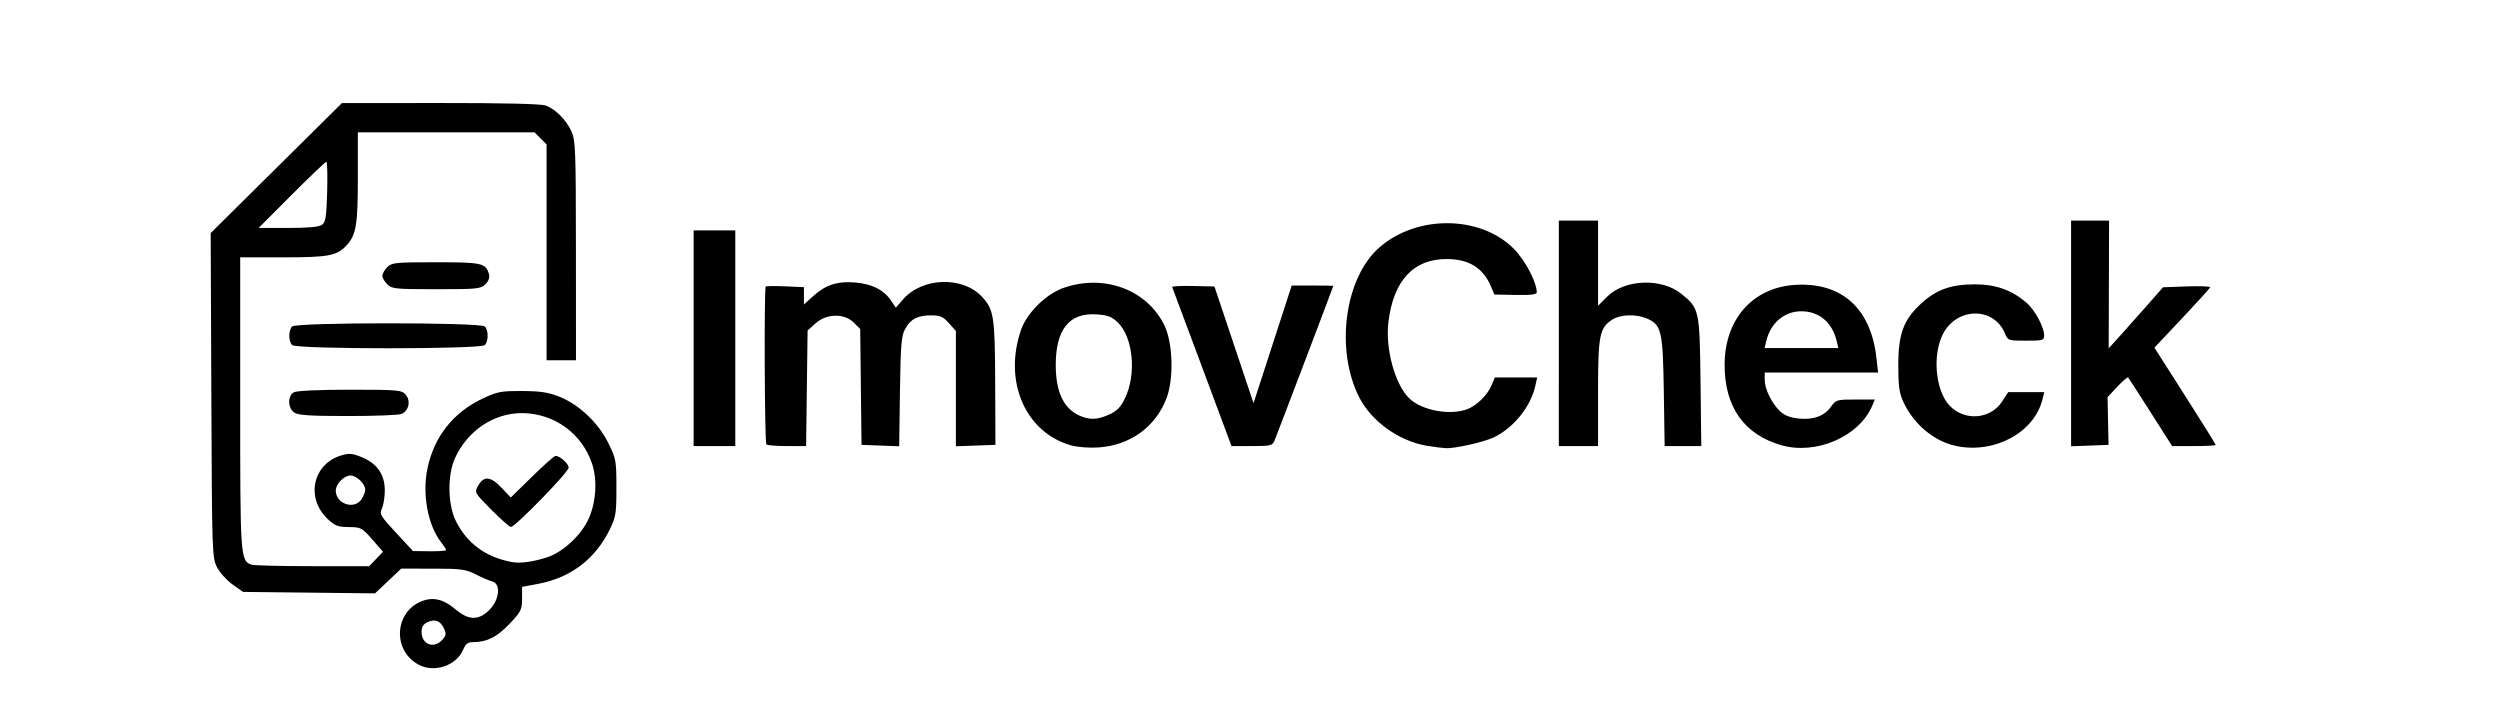 <?xml version="1.0" encoding="UTF-8" standalone="no"?>
<!-- Created with Inkscape (http://www.inkscape.org/) -->

<svg
   version="1.1"
   id="svg2"
   width="1020"
   height="296"
   viewBox="0 0 1020 296"
   xmlns="http://www.w3.org/2000/svg"
   xmlns:svg="http://www.w3.org/2000/svg">
  <defs
     id="defs6" />
  <g
     id="g8">
    <path
       style="fill:#000000"
       d="m 171.02,271.297 c -11.759,-6.07 -9.881,-23.412 2.879,-26.59 3.88,-0.966 7.746,0.297 11.966,3.909 5.345,4.575 9.563,4.601 13.939,0.086 4.005,-4.132 4.602,-10.522 1.07,-11.446 -1.169,-0.306 -4.207,-1.612 -6.75,-2.902 -4.14,-2.101 -5.975,-2.347 -17.527,-2.35 L 163.693,232 l -5.335,5.046 -5.335,5.046 -26.928,-0.296 -26.928,-0.296 -4.245,-3 c -2.335,-1.65 -5.185,-4.8 -6.334,-7 -2.049,-3.923 -2.094,-5.272 -2.36,-70.204 L 85.958,95.092 112.729,68.576 139.5,42.061 l 40.185,-0.03 c 26.035,-0.02 41.176,0.344 43,1.033 4.002,1.512 8.264,5.781 10.419,10.436 1.714,3.703 1.854,7.326 1.874,48.75 L 235,147 h -6 -6 V 102.955 58.909 L 220.545,56.455 218.091,54 H 182.045 146 v 18.351 c 0,19.157 -0.666,23.334 -4.389,27.528 C 137.648,104.345 134.311,105 115.532,105 H 98 v 59.55 c 0,62.929 0.082,64.117 4.545,65.829 0.89,0.342 12.073,0.621 24.85,0.621 h 23.231 l 2.82,-2.943 2.82,-2.943 -4.383,-5.012 c -4.185,-4.786 -4.616,-5.014 -9.561,-5.057 -4.442,-0.039 -5.671,-0.51 -8.639,-3.308 -9.041,-8.526 -6.091,-22.436 5.493,-25.907 3.336,-0.999 4.579,-0.887 8.589,0.775 6.155,2.551 9.236,7.054 9.236,13.497 0,2.643 -0.517,5.94 -1.15,7.328 -1.069,2.346 -0.666,3.045 5.75,9.963 l 6.9,7.44 6.75,0.084 c 3.712,0.046 6.75,-0.183 6.75,-0.509 0,-0.326 -0.882,-1.713 -1.959,-3.083 -5.485,-6.974 -7.842,-19.609 -5.634,-30.201 2.695,-12.924 10.469,-22.8 22.392,-28.449 6.095,-2.887 7.56,-3.171 16.201,-3.135 7.479,0.031 10.722,0.524 15.247,2.321 8.013,3.181 15.902,10.665 19.979,18.953 3.124,6.35 3.274,7.184 3.274,18.172 0,10.552 -0.231,11.987 -2.763,17.14 -5.877,11.962 -15.891,19.567 -29.052,22.064 L 213,239.456 v 4.832 c 0,4.444 -0.413,5.268 -5.136,10.263 -5.095,5.387 -9.213,7.432 -14.993,7.444 -1.98,0.004 -2.938,0.752 -3.882,3.032 -2.667,6.44 -11.602,9.558 -17.969,6.271 z m 9.484,-10.301 c 1.506,-1.664 1.619,-2.432 0.664,-4.528 -1.454,-3.191 -3.625,-4.036 -6.731,-2.621 -1.744,0.794 -2.436,1.912 -2.436,3.931 0,5.204 4.995,7.094 8.504,3.217 z m 42.667,-33.599 c 6.115,-1.97 13.275,-8.372 16.525,-14.774 3.431,-6.759 4.202,-16.407 1.872,-23.421 -4.09,-12.313 -15.419,-20.54 -28.435,-20.647 -11.579,-0.096 -22.308,7.058 -27.48,18.323 -3.154,6.869 -3.013,18.873 0.3,25.607 4.54,9.226 12.35,14.937 23.047,16.855 3.334,0.598 8.477,-0.107 14.171,-1.942 z M 200.48,207.979 c -6.917,-6.97 -6.956,-7.04 -5.44,-9.75 2.327,-4.159 5.107,-3.952 9.522,0.708 l 3.83,4.041 8.675,-8.489 C 221.839,189.82 226.15,186 226.649,186 228.487,186 232,189.166 232,190.823 232,192.618 210.206,215 208.458,215 c -0.556,0 -4.146,-3.159 -7.978,-7.021 z m -53.036,-4.202 c 0.856,-1.222 1.557,-3.022 1.557,-4 C 149,197.391 145.479,194 143,194 c -2.646,0 -6,3.45 -6,6.171 0,5.378 7.41,7.937 10.443,3.606 z M 131.377,91.714 c 1.476,-1.079 1.814,-3.253 2.103,-13.5 C 133.668,71.496 133.519,66 133.147,66 132.776,66 126.41,72.075 119,79.5 L 105.528,93 h 12.045 c 8.238,0 12.601,-0.407 13.804,-1.286 z m 305.574,89.988 c -18.664,-5.294 -27.659,-26.168 -20.336,-47.193 2.418,-6.942 10.231,-14.609 17.418,-17.091 16.581,-5.726 34.042,0.825 41.073,15.41 3.436,7.129 3.855,21.622 0.854,29.591 -4.413,11.719 -14.88,19.307 -27.783,20.142 -3.817,0.247 -8.624,-0.121 -11.225,-0.859 z m 15.655,-12.61 c 3.116,-1.415 4.652,-2.993 6.37,-6.542 4.785,-9.885 3.355,-24.984 -2.939,-31.013 -2.483,-2.379 -4.083,-2.976 -8.787,-3.277 -11.003,-0.706 -16.52,6.206 -16.508,20.683 0.009,10.975 3.218,17.77 9.757,20.656 4.119,1.818 7.279,1.686 12.106,-0.506 z m 129.579,12.79 c -11.356,-1.889 -22.675,-9.997 -27.642,-19.799 -9.848,-19.433 -5.94,-48.641 8.169,-61.06 15.274,-13.445 41.193,-13.251 54.854,0.411 4.66,4.66 9.434,13.693 9.435,17.853 2.5e-4,0.869 -2.449,1.166 -8.655,1.047 l -8.655,-0.165 -1.399,-3.328 c -3.142,-7.472 -8.881,-11.07 -17.791,-11.154 -13.687,-0.129 -21.894,8.606 -24.012,25.554 -1.382,11.06 2.71,25.899 8.676,31.46 5.182,4.83 16.534,6.874 23.52,4.234 3.815,-1.441 8.187,-5.743 9.846,-9.686 l 1.367,-3.25 h 8.63 8.63 l -0.703,3.25 c -1.867,8.634 -8.873,17.347 -17.081,21.242 -3.932,1.866 -15.691,4.52 -19.375,4.373 -1.375,-0.055 -4.892,-0.497 -7.815,-0.984 z m 144.745,-0.192 c -15.41,-4.348 -23.436,-15.81 -23.283,-33.25 0.161,-18.329 11.562,-31.119 28.711,-32.208 18.915,-1.202 30.929,9.501 33.2,29.575 L 766.258,152 H 743.129 720 v 3.04 c 0,3.729 2.932,9.645 6.37,12.854 1.76,1.643 4.139,2.545 7.586,2.876 6.082,0.584 10.371,-1.016 13.138,-4.902 1.954,-2.743 2.386,-2.868 9.953,-2.868 h 7.91 l -1.185,2.75 c -5.326,12.363 -22.772,19.911 -36.843,15.94 z M 749.391,139.25 C 747.575,131.538 742.226,127 734.954,127 c -6.987,0 -12.586,4.782 -14.345,12.25 L 719.962,142 H 735 750.038 Z m 48.756,42.722 c -8.954,-1.857 -17.335,-8.83 -21.541,-17.921 -1.719,-3.716 -2.105,-6.477 -2.102,-15.051 0.005,-12.947 2.205,-18.754 9.638,-25.437 6.123,-5.505 12.066,-7.565 21.787,-7.553 8.296,0.011 14.756,2.302 20.744,7.358 3.475,2.934 7.328,10.005 7.328,13.448 0,2.048 -0.459,2.184 -7.379,2.184 -7.267,0 -7.398,-0.046 -8.63,-3.02 -4.5,-10.864 -19.588,-10.707 -25.249,0.263 -4.416,8.557 -3.091,23.125 2.656,29.219 6.132,6.501 16.751,5.657 21.513,-1.711 l 2.424,-3.75 h 7.352 7.352 l -0.659,2.75 c -3.274,13.656 -19.47,22.492 -35.232,19.222 z M 283,138 V 94 h 8.5 8.5 v 44 44 h -8.5 -8.5 z m 29.667,43.333 c -0.707,-0.707 -0.956,-63.707 -0.254,-64.417 0.227,-0.229 3.827,-0.269 8,-0.088 L 328,117.158 v 3.537 3.537 l 3.869,-3.496 c 5.058,-4.57 9.965,-6.12 17.271,-5.458 6.704,0.608 11.476,3.032 14.356,7.293 l 2.003,2.964 2.982,-3.42 c 7.847,-9.001 24.386,-9.506 32.22,-0.983 4.808,5.23 5.228,7.984 5.335,35.01 l 0.101,25.358 -8.069,0.29 L 390,182.081 v -23.525 -23.525 l -2.844,-3.182 c -2.382,-2.666 -3.56,-3.182 -7.254,-3.182 -5.537,0 -8.399,1.51 -10.642,5.613 -1.5,2.744 -1.808,6.52 -2.079,25.511 l -0.319,22.291 -7.681,-0.291 L 351.5,181.5 l -0.268,-23.631 -0.268,-23.631 -2.619,-2.619 c -3.868,-3.868 -11.069,-3.731 -15.58,0.298 L 329.5,134.833 329.199,158.416 328.897,182 h -7.782 c -4.28,0 -8.082,-0.3 -8.449,-0.667 z M 490.478,149.853 c -6.588,-17.681 -12.091,-32.418 -12.229,-32.75 -0.138,-0.332 3.685,-0.518 8.495,-0.414 l 8.746,0.189 7.973,23.811 7.973,23.811 7.788,-24 7.788,-24 h 8.495 c 4.672,0 8.494,0.055 8.494,0.121 -0.002,0.264 -23.099,61.024 -23.997,63.129 -0.886,2.075 -1.605,2.25 -9.254,2.25 H 502.457 Z M 636,136 V 90 h 8 8 v 17.382 17.382 l 3.762,-3.762 c 7.097,-7.097 22.143,-7.661 30.22,-1.133 7.341,5.932 7.482,6.579 7.828,35.881 l 0.311,26.25 h -7.477 -7.477 l -0.337,-22.25 c -0.377,-24.859 -0.952,-27.302 -7.032,-29.85 -4.398,-1.843 -10.775,-1.616 -14.004,0.5 C 652.579,133.816 652,136.815 652,160.401 V 182 h -8 -8 z m 209,0.042 V 90 l 7.75,3.97e-4 7.75,3.98e-4 -0.078,26.063 -0.078,26.063 5.267,-5.814 c 2.897,-3.198 7.882,-8.804 11.078,-12.459 l 5.811,-6.645 9.752,-0.355 c 5.364,-0.195 9.639,-0.023 9.5,0.384 -0.139,0.406 -5.315,6.11 -11.503,12.674 l -11.25,11.935 12.5,19.593 C 898.375,172.217 904,181.251 904,181.517 904,181.782 900.003,182 895.117,182 h -8.883 l -8.76,-13.75 c -4.818,-7.562 -8.956,-13.972 -9.194,-14.244 -0.239,-0.272 -2.225,1.426 -4.415,3.774 l -3.981,4.268 0.199,9.726 0.199,9.726 -7.641,0.292 L 845,182.084 v -46.042 z m -724.969,32.267 c -2.67,-1.87 -2.729,-6.865 -0.097,-8.274 C 121.091,159.416 130.277,159 142.779,159 c 19.497,0 21.031,0.132 22.684,1.96 2.269,2.507 1.332,6.789 -1.741,7.953 -1.222,0.463 -11.096,0.837 -21.941,0.83 -15.418,-0.009 -20.162,-0.322 -21.75,-1.434 z M 119.2,140.8 c -1.547,-1.547 -1.547,-6.053 0,-7.6 1.723,-1.723 76.877,-1.723 78.6,0 1.547,1.547 1.547,6.053 0,7.6 -1.723,1.723 -76.877,1.723 -78.6,0 z M 158,116 c -1.1,-1.1 -2,-2.675 -2,-3.5 0,-0.825 0.9,-2.4 2,-3.5 1.85,-1.85 3.333,-2 19.809,-2 18.771,0 20.349,0.343 21.641,4.699 0.45,1.516 0.015,2.836 -1.399,4.25 C 196.135,117.865 194.816,118 178,118 c -16.667,0 -18.148,-0.148 -20,-2 z"
       id="path847" />
  </g>
</svg>
